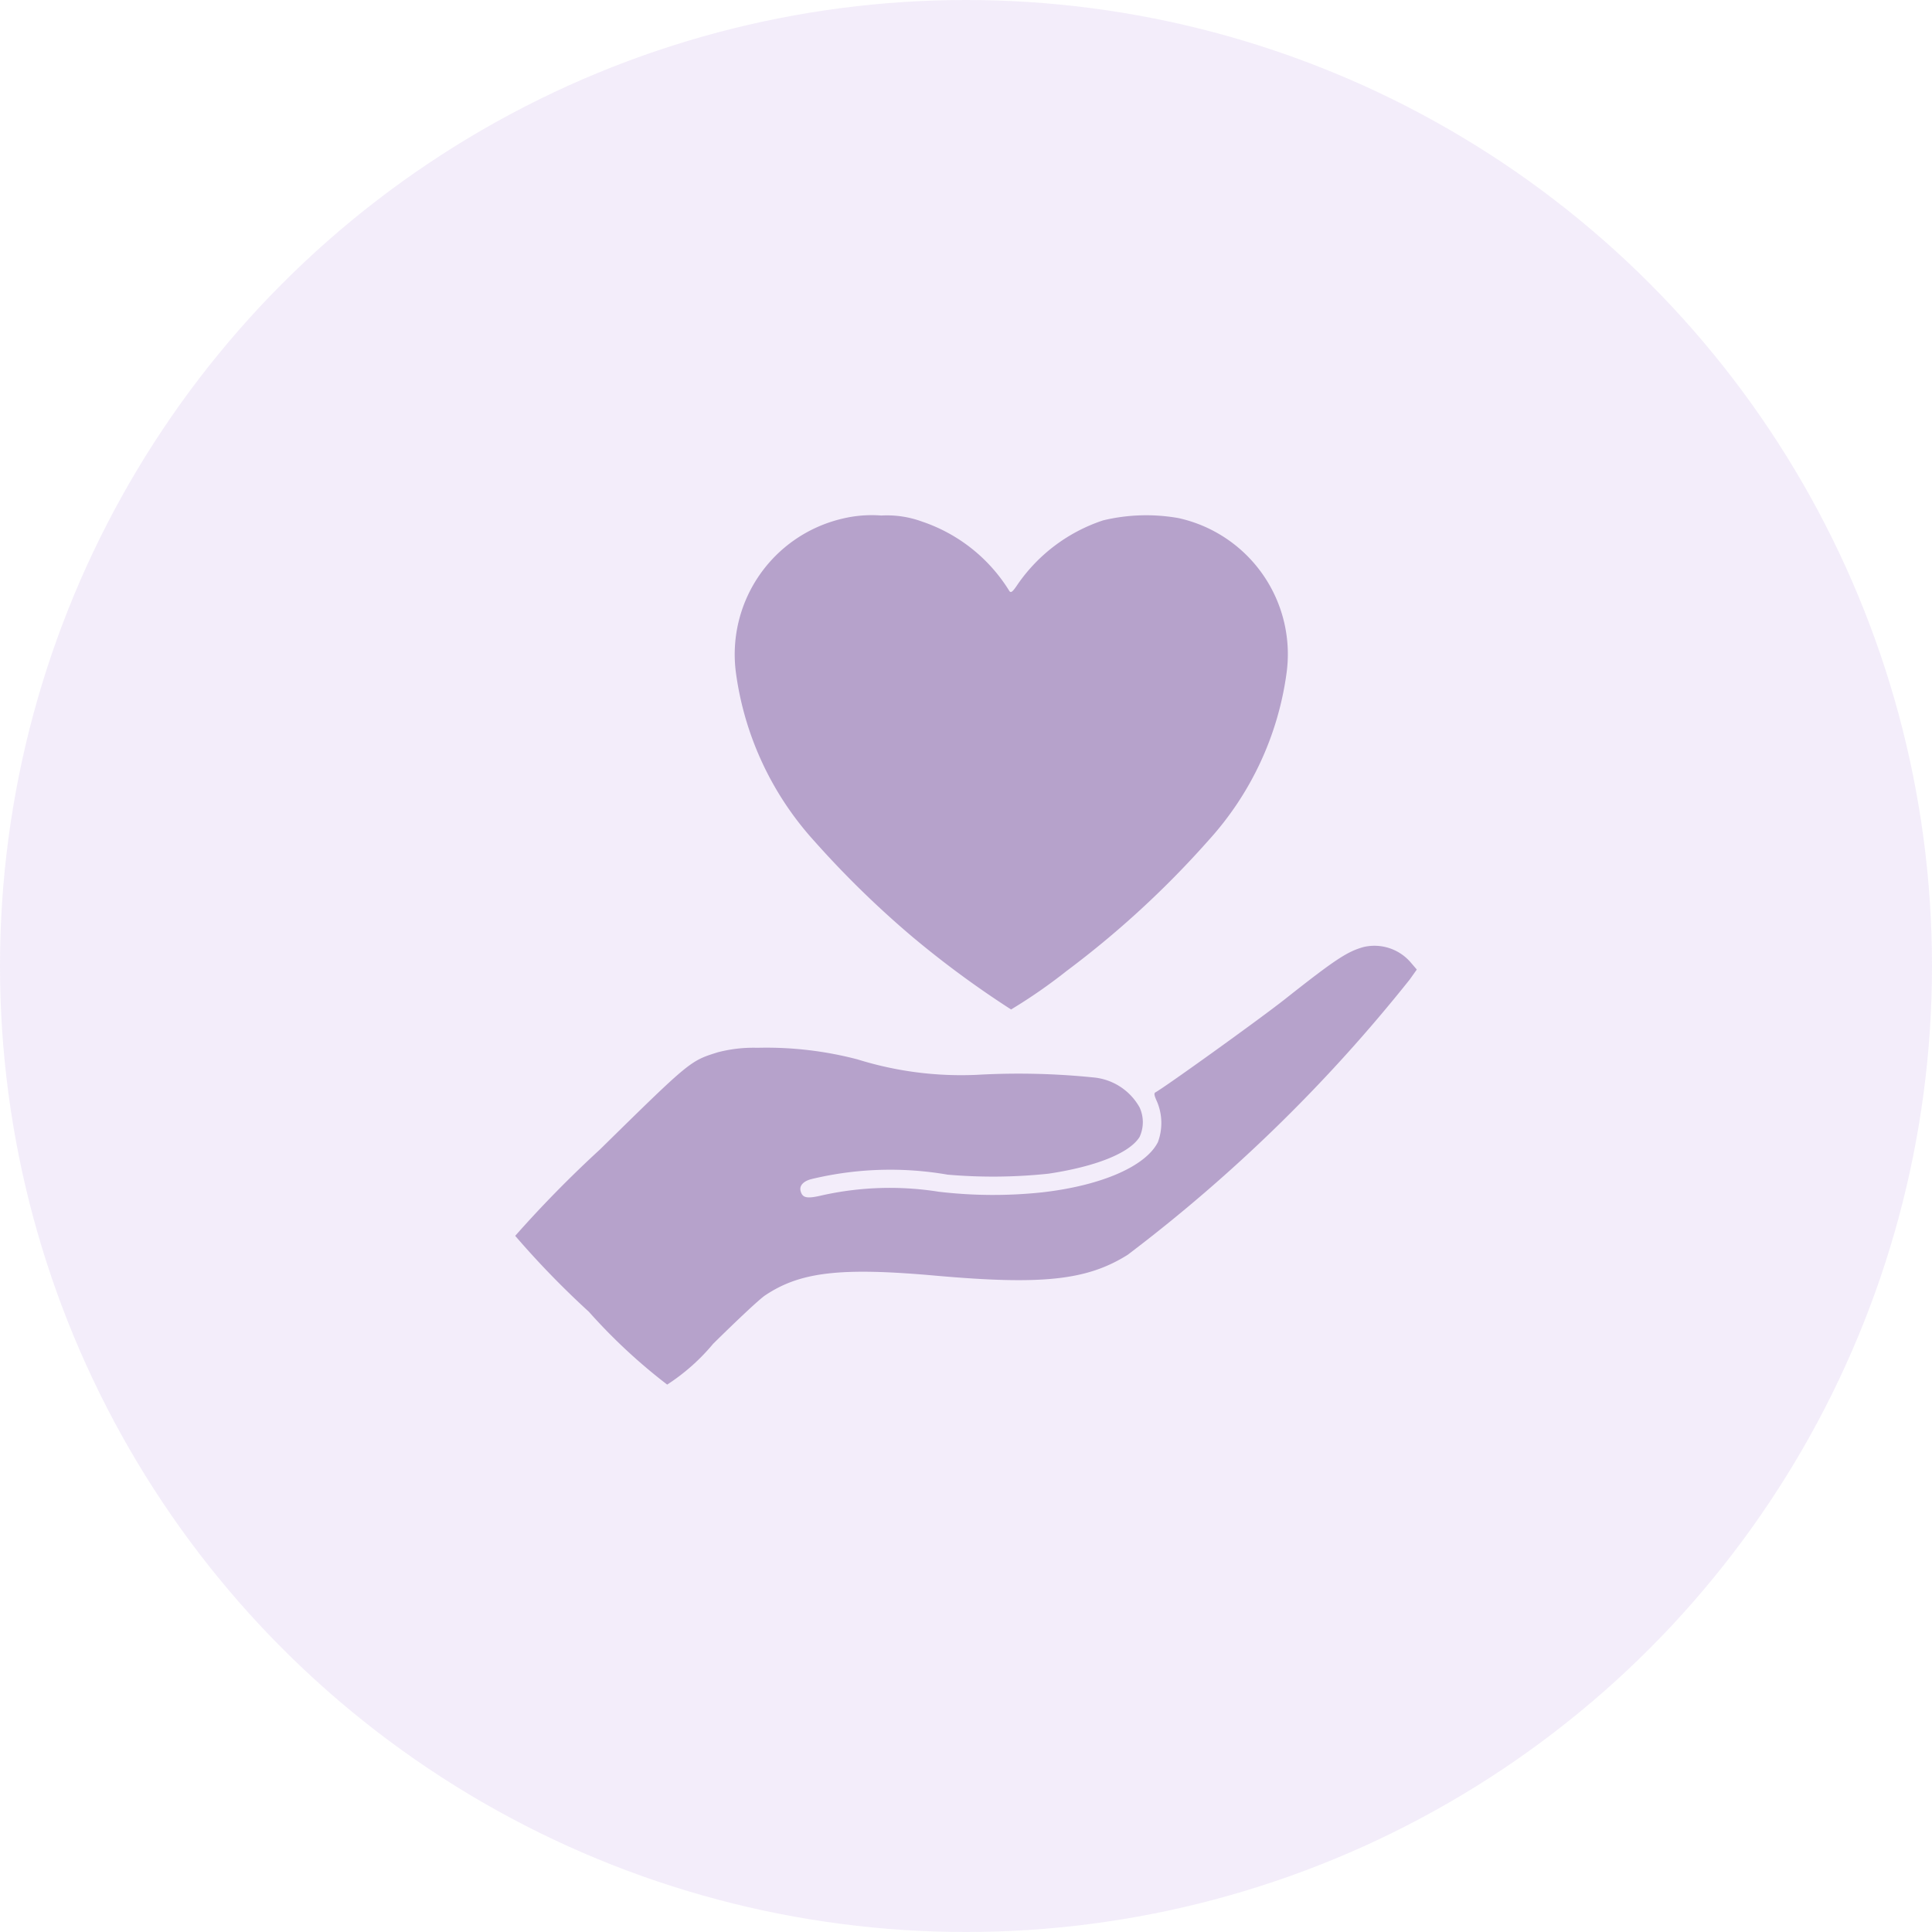 <svg id="empathy" xmlns="http://www.w3.org/2000/svg" width="60" height="60" viewBox="0 0 60 60">
<defs>
    <style>
      .cls-1 {
        fill: #8847ca;
        opacity: 0.1;
      }

      .cls-2 {
        fill: #b6a2cb;
        fill-rule: evenodd;
      }
    </style>
  </defs>
  <circle class="cls-1" cx="30" cy="30" r="30"/>
  <path class="cls-2" d="M5369.15,1404.11a4.329,4.329,0,0,0-3.29,4.82,9.705,9.705,0,0,0,2.42,5.18,30.043,30.043,0,0,0,3.05,2.98,30.441,30.441,0,0,0,3.07,2.26,16.505,16.505,0,0,0,1.73-1.2,29.391,29.391,0,0,0,4.4-4.05,9.649,9.649,0,0,0,2.42-5.16,4.328,4.328,0,0,0-3.35-4.85,5.744,5.744,0,0,0-2.34.07,5.214,5.214,0,0,0-2.65,1.98c-0.16.24-.21,0.28-0.26,0.22a5.089,5.089,0,0,0-2.71-2.16,3.161,3.161,0,0,0-1.27-.19A3.885,3.885,0,0,0,5369.15,1404.11Zm16.2,13.3c-0.51.14-.89,0.39-2.47,1.64-0.83.65-3.67,2.69-3.99,2.87-0.06.03-.05,0.09,0.05,0.31a1.715,1.715,0,0,1,.02,1.24c-0.38.75-1.75,1.35-3.6,1.56a14.4,14.4,0,0,1-3.21-.02,9.68,9.68,0,0,0-3.61.11c-0.46.11-.61,0.09-0.67-0.11-0.06-.17.06-0.32,0.32-0.39a10.437,10.437,0,0,1,4.24-.14,16.368,16.368,0,0,0,3.13-.03c1.47-.22,2.52-0.64,2.83-1.14a1.093,1.093,0,0,0,0-.92,1.832,1.832,0,0,0-1.44-.93,22.973,22.973,0,0,0-3.62-.08,10.8,10.8,0,0,1-3.7-.48,11.166,11.166,0,0,0-3.11-.36,4.391,4.391,0,0,0-1.23.14c-0.86.27-.85,0.26-3.66,3.02a36.135,36.135,0,0,0-2.63,2.68,27.6,27.6,0,0,0,2.29,2.36,17.481,17.481,0,0,0,2.43,2.26,6.356,6.356,0,0,0,1.43-1.27c0.71-.7,1.43-1.38,1.61-1.5,1.09-.73,2.34-0.88,5.33-0.61,3.29,0.29,4.67.14,5.93-.65a48.96,48.96,0,0,0,8.76-8.55l0.22-.31-0.18-.21A1.484,1.484,0,0,0,5385.35,1417.41Z" transform="translate(-5343 -1388)"/>
</svg>

